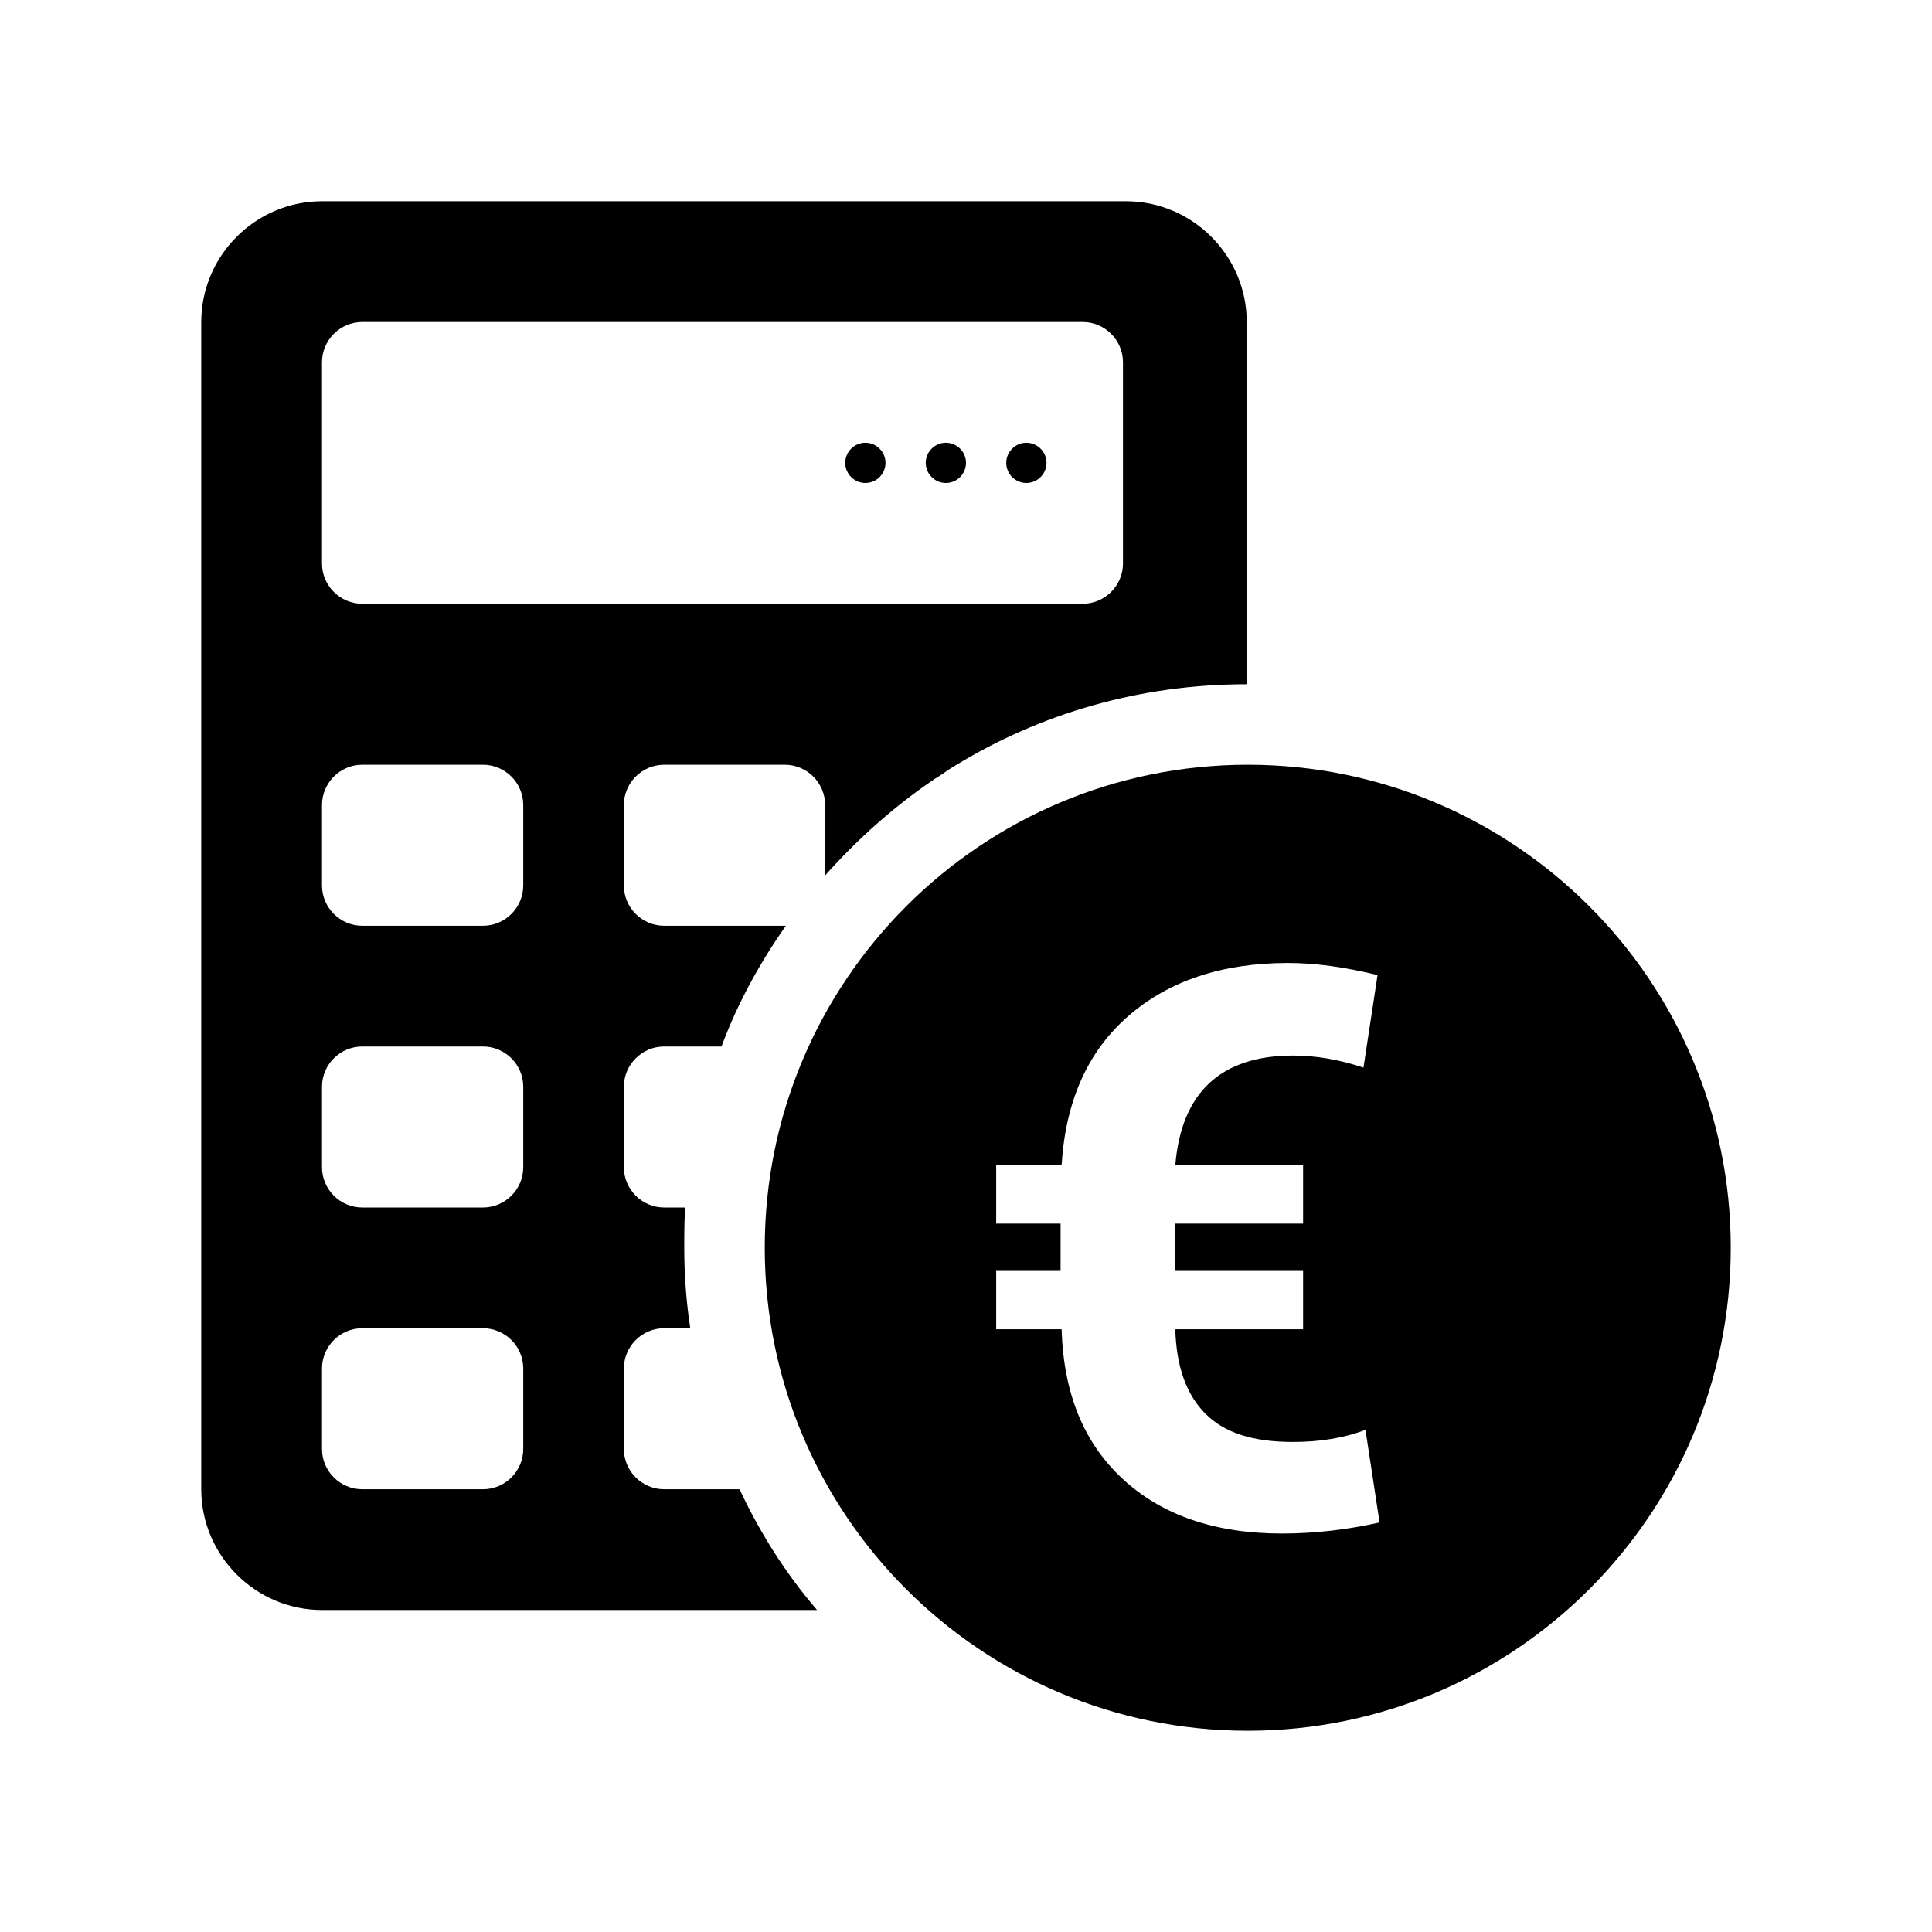 <svg xmlns="http://www.w3.org/2000/svg" xmlns:xlink="http://www.w3.org/1999/xlink" id="Ebene_1" x="0px" y="0px" viewBox="0 0 192 192" style="enable-background:new 0 0 192 192;" xml:space="preserve"><style type="text/css">	.st0{fill:none;}</style><rect class="st0" width="192" height="192"></rect><g>	<path d="M66,148c-2.2,0-4-1.8-4-4v-8c0-2.2,1.8-4,4-4h2.6c-0.4-2.6-0.6-5.3-0.6-8c0-1.3,0-2.7,0.1-4H66c-2.2,0-4-1.8-4-4v-8  c0-2.2,1.8-4,4-4h5.7c1.6-4.3,3.8-8.3,6.4-12c0,0,0,0-0.1,0H66c-2.2,0-4-1.8-4-4v-8c0-2.2,1.8-4,4-4h12c2.2,0,4,1.8,4,4v7  c3.2-3.6,6.9-6.9,10.9-9.6c0.7-0.4,1.3-0.9,2-1.3c8.5-5.2,18.4-8.1,29-8.1V32c0-6.6-5.4-12-12-12H32c-6.6,0-12,5.4-12,12v116  c0,6.6,5.4,12,12,12h49.2c-3.1-3.6-5.7-7.7-7.7-12H66z M32,36c0-2.2,1.8-4,4-4h71.6c2.2,0,4,1.8,4,4v20c0,2.2-1.8,4-4,4H36  c-2.2,0-4-1.8-4-4V36z M52,144c0,2.2-1.8,4-4,4H36c-2.2,0-4-1.8-4-4v-8c0-2.2,1.8-4,4-4h12c2.2,0,4,1.8,4,4V144z M52,116  c0,2.2-1.8,4-4,4H36c-2.2,0-4-1.8-4-4v-8c0-2.2,1.8-4,4-4h12c2.2,0,4,1.8,4,4V116z M52,88c0,2.2-1.8,4-4,4H36c-2.2,0-4-1.8-4-4v-8  c0-2.2,1.8-4,4-4h12c2.2,0,4,1.8,4,4V88z"></path>	<path d="M124,76c-26.5,0-48,21.5-48,48s21.5,48,48,48s48-21.5,48-48S150.5,76,124,76z M129.5,115.8v5.8h-12.7v4.7h12.7v5.8h-12.7  c0.1,3.7,1.1,6.5,3,8.4s4.7,2.8,8.7,2.8c2.7,0,5.1-0.4,7.2-1.2l1.4,9.2c-3.1,0.7-6.4,1.1-9.7,1.1c-6.6,0-11.9-1.8-15.8-5.4  c-3.9-3.6-5.9-8.5-6.1-14.9H99v-5.8h6.4v-4.7H99v-5.8h6.5c0.4-6.4,2.6-11.3,6.6-14.8s9.3-5.3,15.9-5.3c2.7,0,5.6,0.4,8.9,1.2  l-1.4,9.2c-2.4-0.8-4.7-1.2-7-1.2c-7.1,0-11.1,3.6-11.7,10.9C116.8,115.8,129.5,115.8,129.5,115.8z"></path>	<path d="M86,48c1.1,0,2-0.9,2-2s-0.9-2-2-2s-2,0.9-2,2S84.9,48,86,48z"></path>	<path d="M94,48c1.1,0,2-0.9,2-2s-0.9-2-2-2s-2,0.9-2,2S92.9,48,94,48z"></path>	<path d="M102,48c1.1,0,2-0.9,2-2s-0.9-2-2-2s-2,0.9-2,2S100.9,48,102,48z"></path></g></svg>